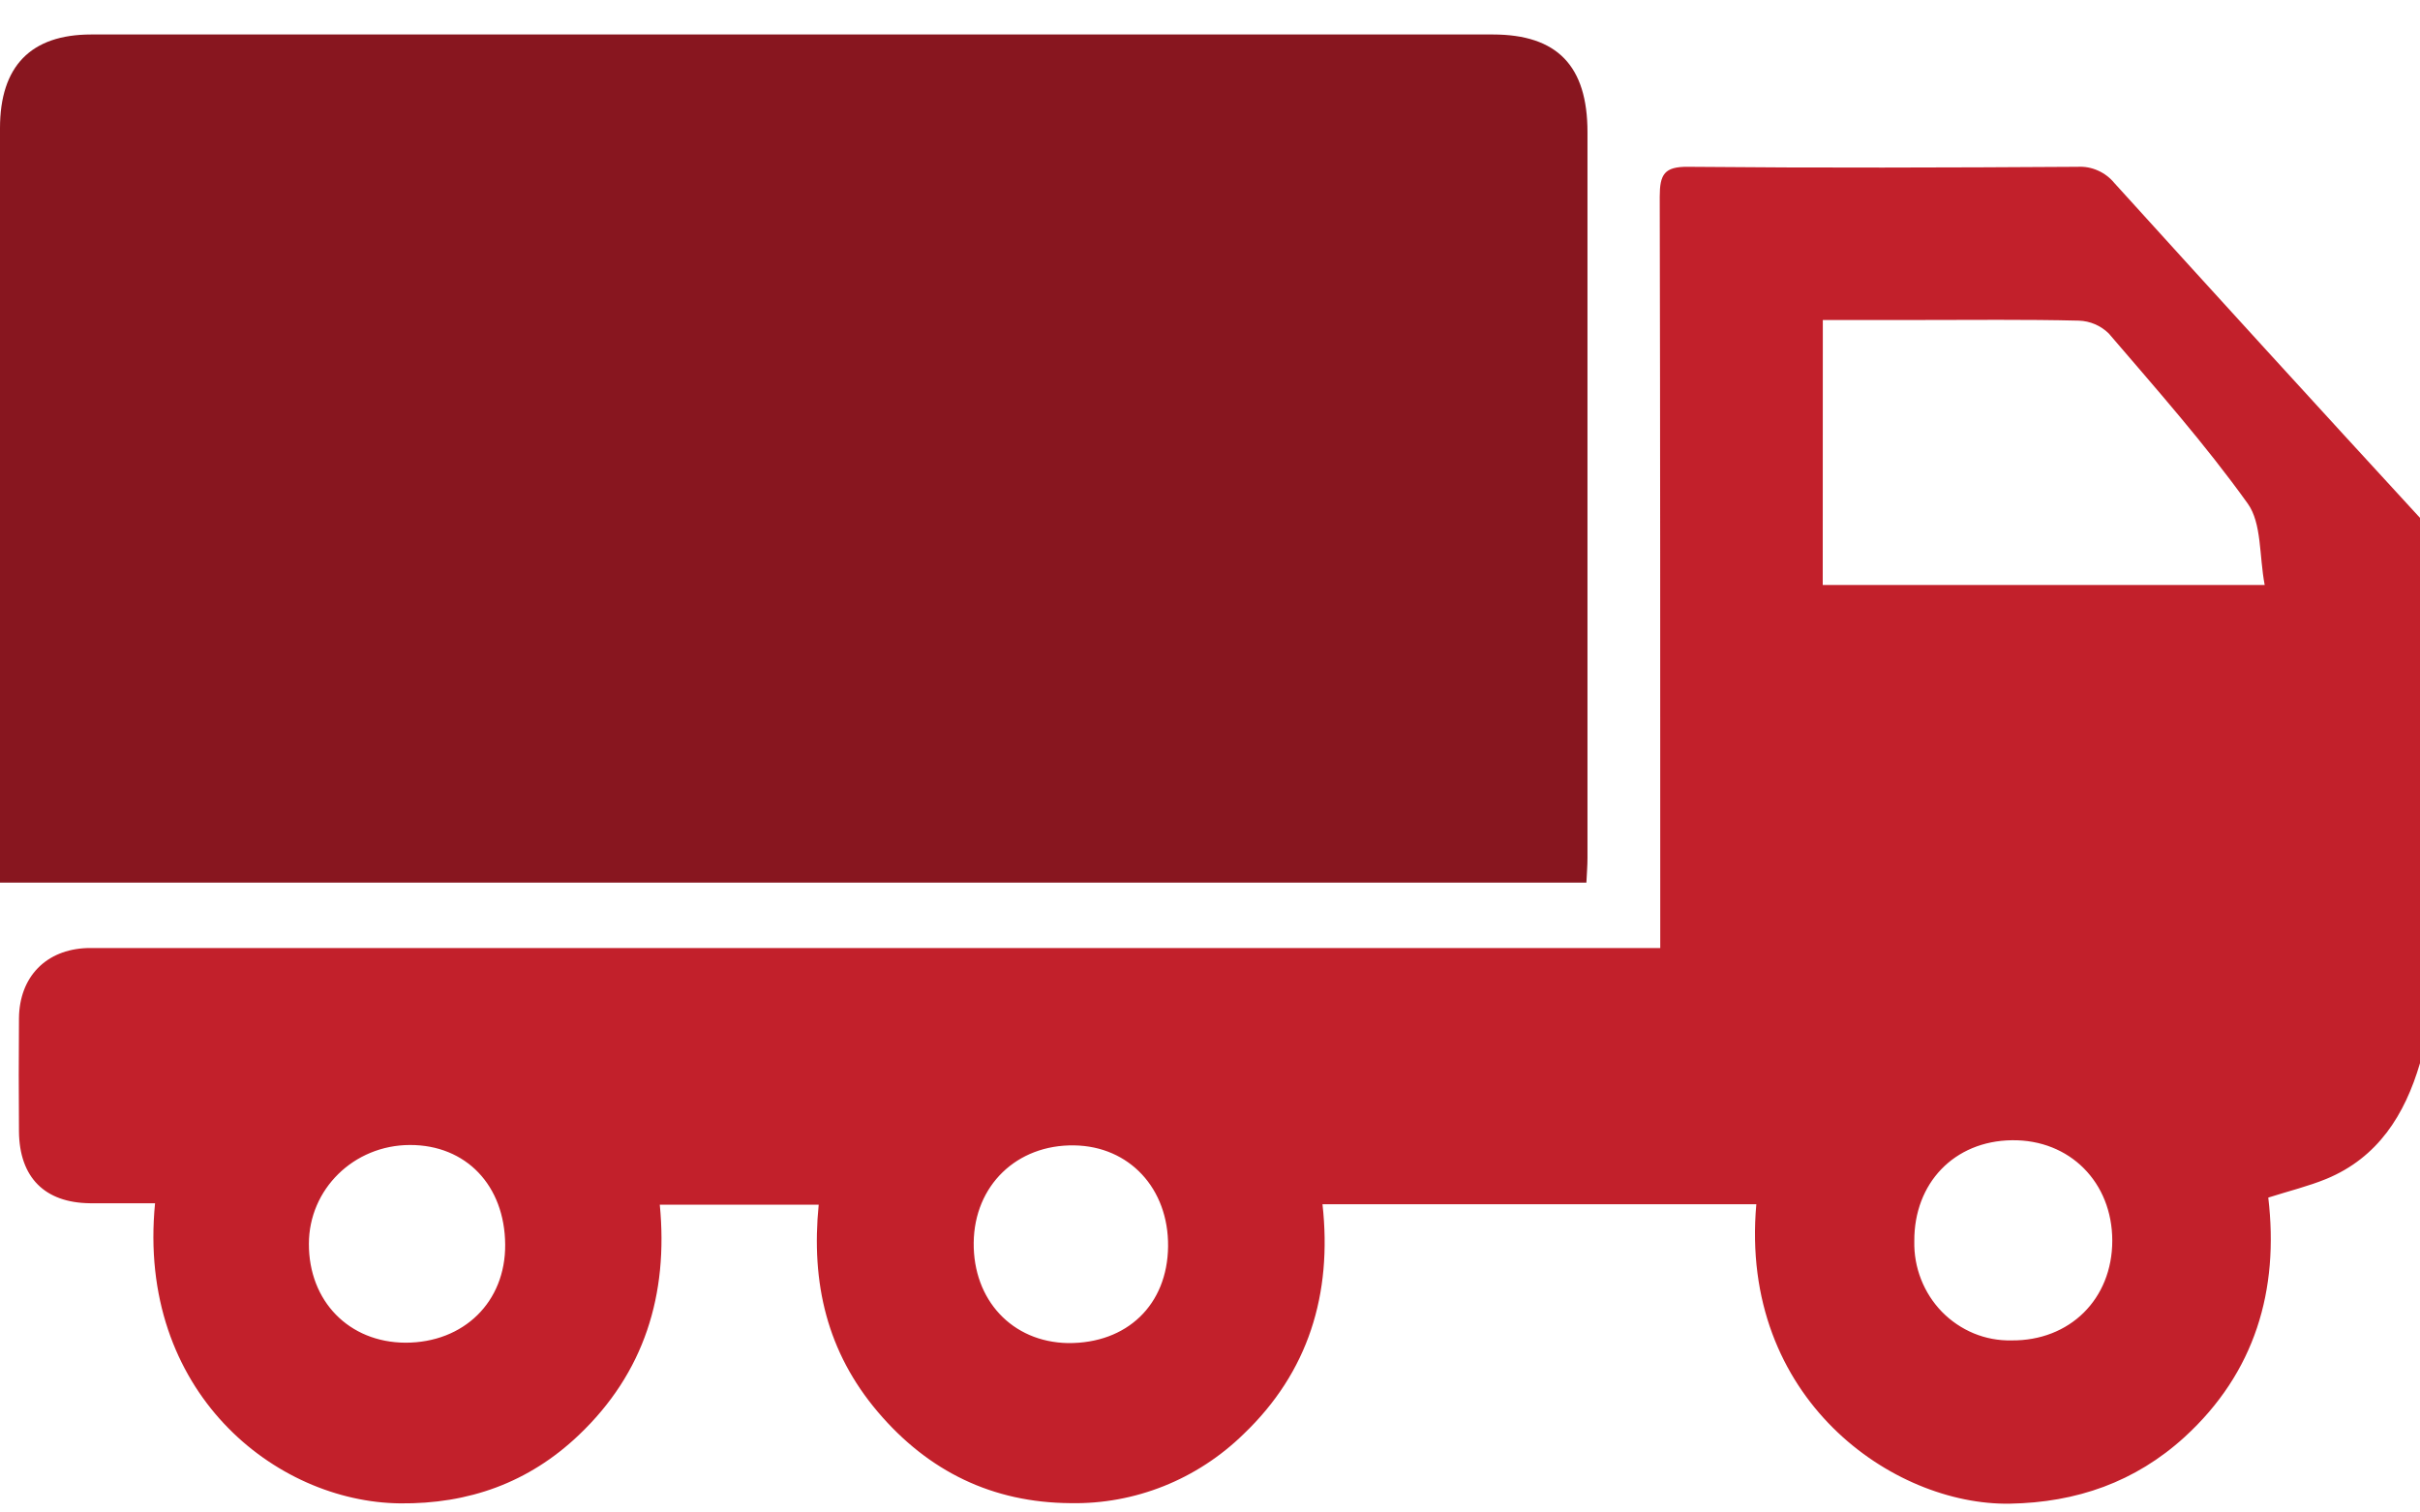 <svg width="56" height="35" viewBox="0 0 56 35" fill="none" xmlns="http://www.w3.org/2000/svg">
<g clip-path="url(#clip0_552_7673)">
<path d="M56.001 24.599C55.648 25.804 55.022 26.789 53.832 27.281C53.417 27.451 52.977 27.558 52.489 27.713C52.742 29.855 52.185 31.761 50.553 33.254C49.408 34.297 48.051 34.769 46.51 34.796C43.811 34.842 40.241 32.372 40.642 27.867H30.603C30.834 29.953 30.273 31.755 28.781 33.182C27.704 34.237 26.26 34.814 24.767 34.784C22.973 34.771 21.487 34.056 20.312 32.671C19.138 31.287 18.765 29.691 18.945 27.877H15.268C15.469 29.963 14.908 31.771 13.39 33.212C12.23 34.315 10.84 34.805 9.26 34.789C6.377 34.76 3.16 32.209 3.588 27.844C3.081 27.844 2.58 27.844 2.079 27.844C1.036 27.832 0.45 27.248 0.439 26.186C0.432 25.313 0.432 24.439 0.439 23.565C0.448 22.605 1.065 21.973 2.013 21.939C2.176 21.939 2.34 21.939 2.505 21.939H38.419V21.23C38.419 15.671 38.419 10.113 38.407 4.553C38.407 4.033 38.515 3.855 39.059 3.86C42.065 3.888 45.072 3.879 48.079 3.86C48.239 3.851 48.399 3.88 48.546 3.946C48.694 4.011 48.824 4.11 48.927 4.235C51.275 6.826 53.632 9.409 56 11.984L56.001 24.599ZM42.179 13.537H52.406C52.277 12.856 52.34 12.108 52.013 11.652C51.028 10.277 49.902 9.006 48.799 7.718C48.612 7.534 48.364 7.428 48.105 7.42C46.867 7.39 45.621 7.405 44.391 7.405H42.181L42.179 13.537ZM44.298 28.721C44.291 29.023 44.344 29.325 44.455 29.606C44.565 29.887 44.73 30.143 44.939 30.358C45.149 30.572 45.399 30.741 45.674 30.855C45.95 30.969 46.245 31.024 46.542 31.018C47.896 31.033 48.879 30.06 48.879 28.71C48.879 27.36 47.896 26.368 46.556 26.386C45.217 26.403 44.29 27.382 44.298 28.721ZM9.382 31.071C10.733 31.071 11.7 30.127 11.69 28.801C11.681 27.432 10.784 26.493 9.485 26.496C8.187 26.499 7.148 27.518 7.148 28.785C7.145 30.111 8.076 31.065 9.382 31.071ZM27.03 28.844C27.044 27.503 26.133 26.524 24.857 26.505C23.526 26.484 22.546 27.435 22.532 28.756C22.517 30.078 23.415 31.056 24.713 31.08C26.081 31.091 27.015 30.194 27.03 28.844Z" fill="#C2202B"/>
<path d="M0 20.424V2.966C0 1.531 0.713 0.798 2.111 0.798H34.544C36.035 0.798 36.735 1.524 36.735 3.059C36.735 8.656 36.735 14.253 36.735 19.852C36.735 20.032 36.72 20.214 36.71 20.424H0Z" fill="#88161F"/>
</g>
<defs>
<clipPath id="clip0_552_7673">
<rect width="56" height="34" fill="white" transform="translate(0 0.796)"/>
</clipPath>
</defs>
</svg>
